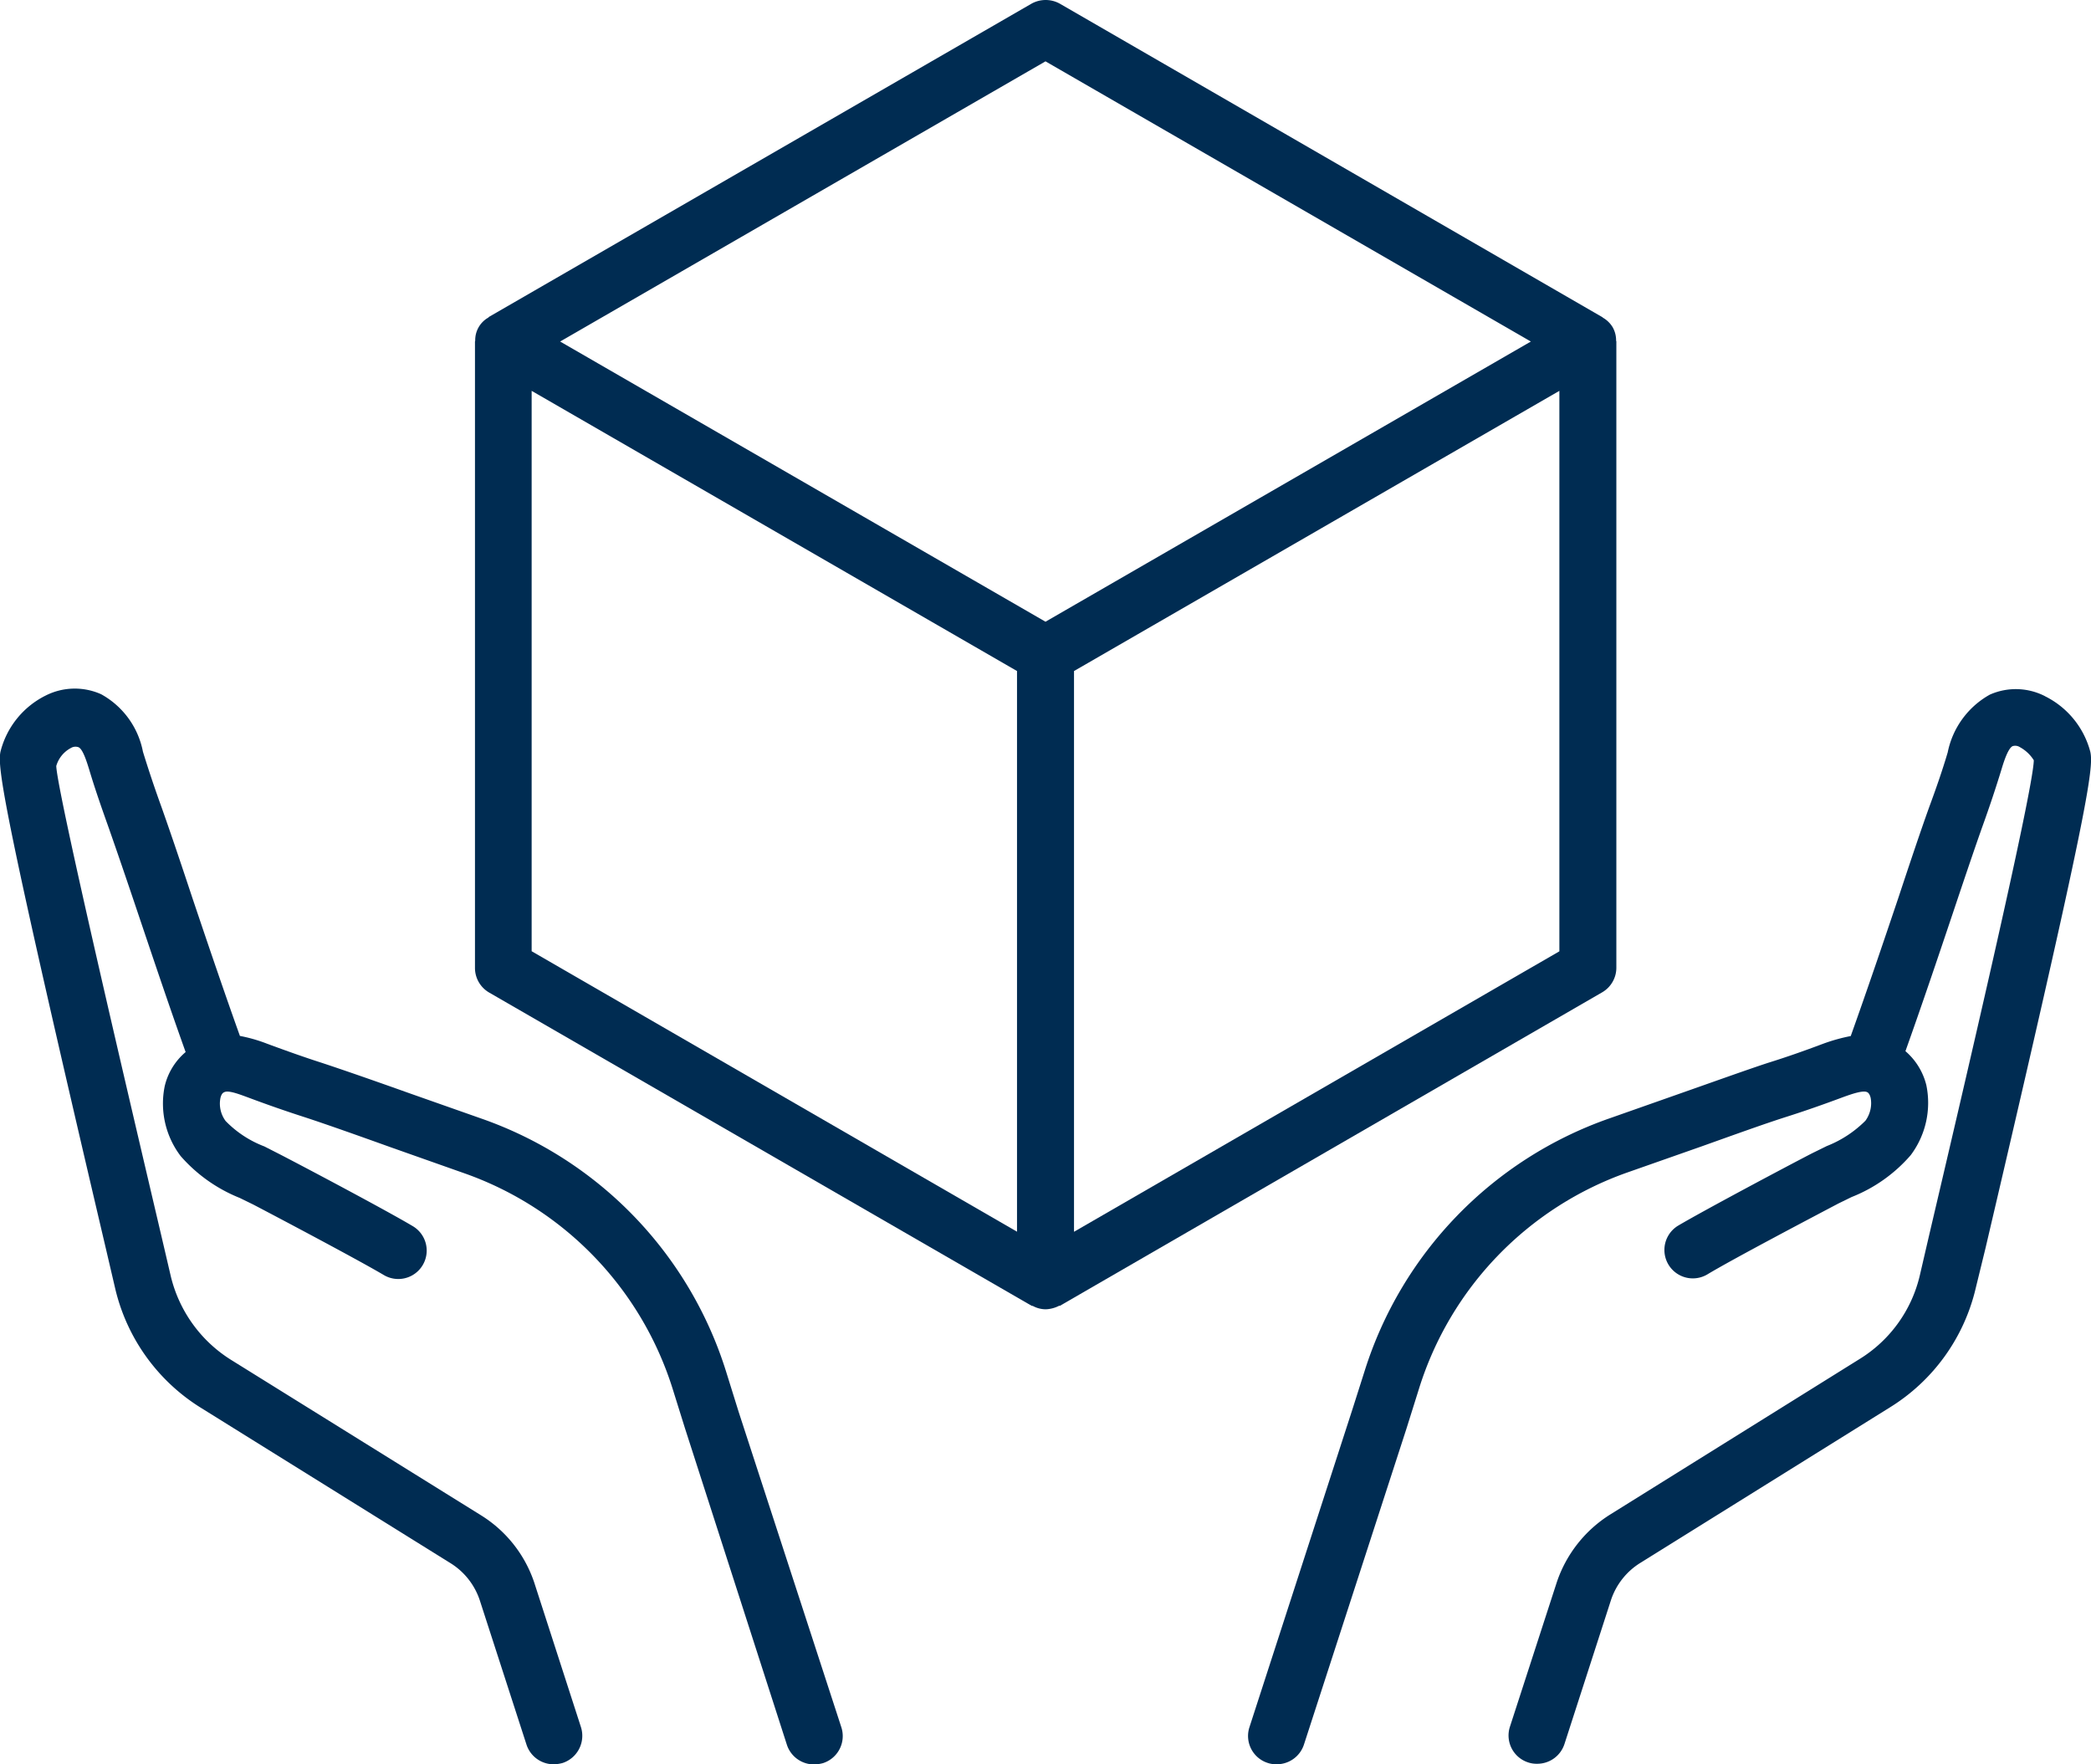 <svg xmlns="http://www.w3.org/2000/svg" width="84.332" height="71.158" viewBox="0 0 84.332 71.158">
  <g id="noun-hand-box-5087726" transform="translate(-125.99 -90.981)">
    <path id="Path_62" data-name="Path 62" d="M425.562,238.9a2.58,2.58,0,0,0-2.224-.063,3.44,3.44,0,0,0-1.7,2.329c-.221.749-.485,1.5-.749,2.214-.326.907-.759,2.193-1.233,3.627-.6,1.782-1.276,3.774-1.929,5.6a7.16,7.16,0,0,0-1.128.316c-.727.274-1.476.538-2.224.77-.865.285-2.066.717-3.416,1.191l-2.993,1.054a15.816,15.816,0,0,0-9.846,10.183l-.5,1.571-4.143,12.787a1.142,1.142,0,0,0,.738,1.444,1.064,1.064,0,0,0,.358.053,1.152,1.152,0,0,0,1.1-.79l4.132-12.734.516-1.644a13.507,13.507,0,0,1,8.4-8.7l3-1.054c1.328-.474,2.509-.9,3.352-1.17.77-.243,1.549-.516,2.341-.812.379-.137.812-.285.98-.2.021.01.095.053.137.232a1.2,1.2,0,0,1-.211.917,4.558,4.558,0,0,1-1.56,1.023l-.6.295c-1.1.569-4.311,2.277-5.387,2.91a1.146,1.146,0,0,0,1.17,1.971c1.033-.622,4.2-2.287,5.281-2.857l.538-.263a6.123,6.123,0,0,0,2.382-1.687,3.516,3.516,0,0,0,.632-2.825,2.639,2.639,0,0,0-.843-1.371c.643-1.8,1.3-3.742,1.887-5.492.474-1.413.9-2.677,1.223-3.584.274-.759.538-1.549.77-2.309.095-.316.263-.833.443-.917a.35.35,0,0,1,.295.042,1.51,1.51,0,0,1,.559.527c-.021,1.265-2.962,13.788-4.216,19.133l-.379,1.634a5.409,5.409,0,0,1-2.435,3.384L408.031,271.9a5.165,5.165,0,0,0-2.161,2.741l-1.887,5.818a1.142,1.142,0,0,0,.738,1.444,1.064,1.064,0,0,0,.358.053,1.152,1.152,0,0,0,1.1-.79l1.877-5.808a2.8,2.8,0,0,1,1.191-1.507l10.067-6.272a7.73,7.73,0,0,0,3.457-4.818l.39-1.594c4.153-17.72,4.374-19.375,4.227-20.029a3.492,3.492,0,0,0-1.824-2.235Z" transform="translate(-217.095 -119.842)" fill="#002c52"/>
    <path id="Path_63" data-name="Path 63" d="M155.782,267.7l-.516-1.655a15.8,15.8,0,0,0-9.846-10.172l-2.962-1.043c-1.36-.485-2.572-.907-3.457-1.2-.727-.232-1.476-.5-2.235-.78a6.178,6.178,0,0,0-1.1-.316c-.654-1.824-1.328-3.816-1.929-5.6-.474-1.434-.907-2.709-1.233-3.627-.263-.727-.516-1.476-.749-2.235a3.374,3.374,0,0,0-1.687-2.319,2.6,2.6,0,0,0-2.235.053,3.473,3.473,0,0,0-1.824,2.266c-.128.632.082,2.287,4.246,20.017l.379,1.624a7.747,7.747,0,0,0,3.457,4.818l10.077,6.272a2.8,2.8,0,0,1,1.17,1.486l1.887,5.83a1.151,1.151,0,0,0,1.1.79,1.471,1.471,0,0,0,.358-.053,1.156,1.156,0,0,0,.738-1.444l-1.887-5.84a5.1,5.1,0,0,0-2.151-2.709L135.311,265.6a5.491,5.491,0,0,1-2.435-3.384l-.379-1.624c-1.254-5.344-4.2-17.868-4.238-18.943a1.193,1.193,0,0,1,.59-.727.36.36,0,0,1,.306-.032c.179.074.338.6.432.9.232.78.506,1.56.78,2.329.316.9.749,2.161,1.223,3.574.59,1.75,1.244,3.7,1.887,5.492a2.572,2.572,0,0,0-.843,1.371,3.5,3.5,0,0,0,.643,2.825,6.24,6.24,0,0,0,2.382,1.687l.538.263c1.128.59,4.259,2.246,5.271,2.846a1.146,1.146,0,1,0,1.17-1.971c-1.118-.664-4.385-2.393-5.387-2.91l-.6-.306a4.313,4.313,0,0,1-1.56-1.023,1.175,1.175,0,0,1-.211-.928c.042-.179.116-.221.148-.232.168-.095.6.074,1,.221.759.285,1.549.559,2.3.8.865.285,2.056.707,3.405,1.191l2.983,1.054a13.5,13.5,0,0,1,8.4,8.686l.5,1.6,4.111,12.766a1.151,1.151,0,0,0,1.1.79,1.471,1.471,0,0,0,.358-.053,1.147,1.147,0,0,0,.738-1.444Z" transform="translate(0 -119.774)" fill="#002c52"/>
    <path id="Path_64" data-name="Path 64" d="M273.785,130.008V104.751c0-.01-.01-.021-.01-.032a1.073,1.073,0,0,0-.137-.538,1.094,1.094,0,0,0-.4-.39c-.01-.01-.01-.021-.021-.021L251.343,91.131a1.176,1.176,0,0,0-1.149,0L228.32,103.759l-.032.032a1.043,1.043,0,0,0-.526.927c0,.01-.01.032-.01.042v25.258a1.148,1.148,0,0,0,.569.991l21.873,12.629a.1.1,0,0,0,.053.01,1.085,1.085,0,0,0,.527.137,1.265,1.265,0,0,0,.527-.137c.021-.01.032,0,.053-.01L273.216,131a1.146,1.146,0,0,0,.569-.99Zm-24.172,10.647-19.575-11.311v-22.6l19.575,11.3Zm1.149-24.6-19.575-11.3,19.575-11.3,19.575,11.3Zm20.725,13.293-19.575,11.311V118.044l19.575-11.3Z" transform="translate(-82.606 0)" fill="#002c52"/>
  </g>
</svg>
